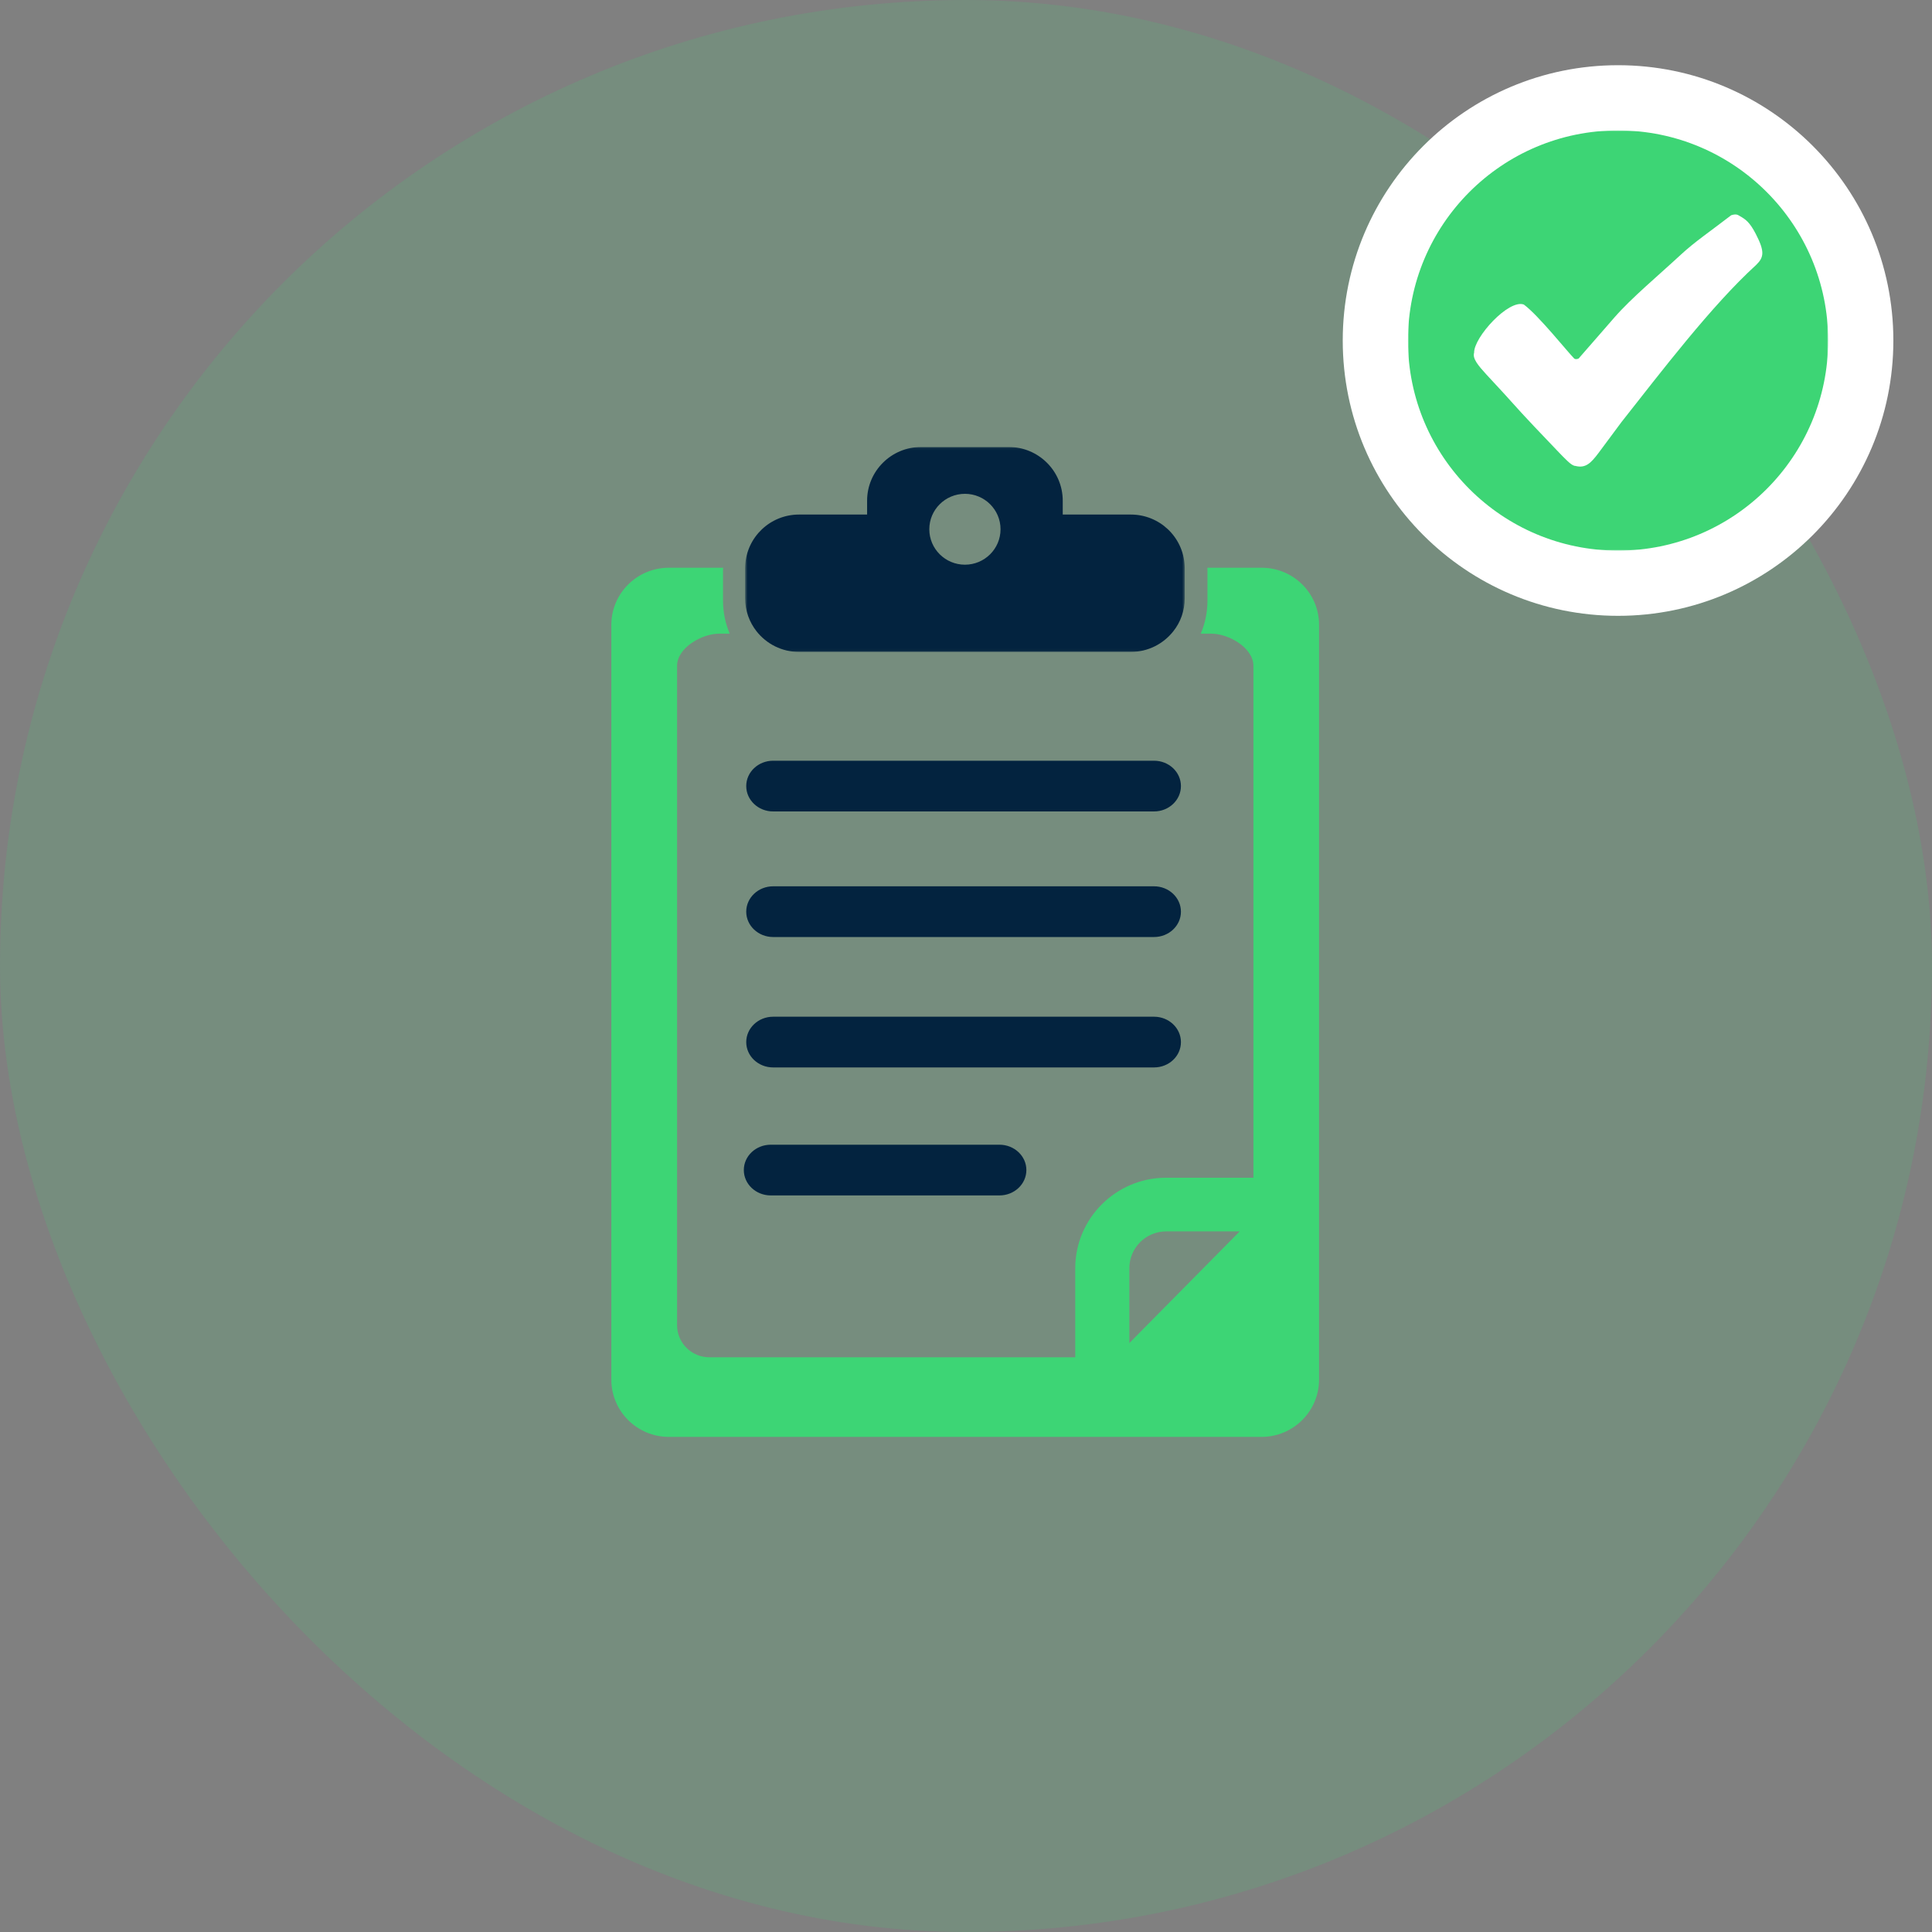 <?xml version="1.0" encoding="UTF-8"?>
<svg width="800px" height="800px" viewBox="0 0 800 800" version="1.1" xmlns="http://www.w3.org/2000/svg" xmlns:xlink="http://www.w3.org/1999/xlink">
    <rect x="0" y="0" width="800" height="800" fill="#808080" stroke="none"/>
    <title>i-14</title>
    <defs>
        <polygon id="path-1" points="0 0 174 0 174 174 0 174"></polygon>
        <polygon id="path-3" points="0.535 0.102 182.572 0.102 182.572 84.952 0.535 84.952"></polygon>
    </defs>
    <g id="i-14" stroke="none" stroke-width="1" fill="none" fill-rule="evenodd">
        <g id="Group" fill="#3DD575" opacity="0.15">
            <rect id="i1" x="0" y="0" width="800" height="800" rx="400"></rect>
        </g>
        <g id="Group-2" transform="translate(556, 27)">
            <circle id="Oval" fill="#FFFFFF" cx="114" cy="114" r="114"></circle>
            <g id="Group-3" transform="translate(27, 27)">
                <mask id="mask-2" fill="white">
                    <use xlink:href="#path-1"></use>
                </mask>
                <g id="Clip-2"></g>
                <path d="M144.167,55.719 C125.661,72.574 104.696,100.155 88.376,120.824 C86.111,123.825 82.172,129.237 78.977,133.484 C75.765,137.757 73.561,140.026 69.313,138.923 C67.729,138.914 65.189,136.106 61.49,132.266 C56.782,127.375 47.728,117.883 42.728,112.224 C40.179,109.328 34.798,103.598 32.453,101.038 C29.187,97.462 26.621,94.46 27.4,92.059 C27.259,85.676 41.71,69.784 47.985,72.106 C54.1,76.617 66.003,91.618 68.906,94.522 C69.251,94.716 69.773,94.734 70.163,94.628 C70.508,94.549 70.747,94.522 71.101,93.966 C75.499,88.845 81.119,82.568 85.518,77.429 C92.491,69.43 103.855,59.931 112.935,51.517 C118.803,46.087 124.635,42.22 133.848,35.13 C136.387,34.291 136.901,35.307 137.565,35.545 C139.715,36.799 141.459,37.876 144.025,42.847 C147.786,50.139 147.468,52.505 144.167,55.719 M87.004,0 C38.949,0 0,38.953 0,87 C0,135.047 38.949,174 87.004,174 C135.051,174 174,135.047 174,87 C174,38.953 135.051,0 87.004,0" id="Fill-1" fill="#3DD575" mask="url(#mask-2)"></path>
            </g>
        </g>
        <g id="Group-15" transform="translate(253, 185)">
            <g id="Group-3" transform="translate(55, 0)">
                <mask id="mask-4" fill="white">
                    <use xlink:href="#path-3"></use>
                </mask>
                <g id="Clip-2"></g>
                <path d="M91.564,19.48 C99.684,19.48 106.301,26.048 106.301,34.154 C106.301,42.26 99.684,48.828 91.564,48.828 C83.423,48.828 76.807,42.26 76.807,34.154 C76.807,26.048 83.423,19.48 91.564,19.48 M22.87,84.952 L160.217,84.952 C167.376,84.952 173.722,81.606 177.834,76.41 C180.84,72.648 182.572,67.867 182.572,62.712 L182.572,50.304 C182.572,49.909 182.572,49.493 182.53,49.119 C181.904,37.355 172.177,28.064 160.217,28.064 L132.059,28.064 L132.059,22.327 C132.059,10.064 122.039,0.087 109.703,0.087 L73.404,0.087 C61.068,0.087 51.049,10.064 51.049,22.327 L51.049,28.064 L22.87,28.064 C10.951,28.064 1.203,37.355 0.577,49.119 C0.577,49.493 0.535,49.909 0.535,50.304 L0.535,62.712 C0.535,67.867 2.309,72.648 5.273,76.41 C9.364,81.606 15.731,84.952 22.87,84.952" id="Fill-1" fill="#03233F" mask="url(#mask-4)"></path>
            </g>
            <path d="M67.127,151 L224.873,151 C231.009,151 236,146.29 236,140.5 C236,134.691 231.009,130 224.873,130 L67.127,130 C60.991,130 56,134.691 56,140.5 C56,146.29 60.991,151 67.127,151" id="Fill-4" fill="#03233F"></path>
            <g id="Group-8" transform="translate(0, 50)" fill="#3DD575">
                <path d="M214.645,321.121 L214.645,290.13 C214.645,281.711 221.468,274.894 229.917,274.894 L260.335,274.894 L214.645,321.121 Z M269.41,0.089 L246.941,0.089 C246.941,0.463 246.983,0.879 246.983,1.274 L246.983,13.682 C246.983,18.525 246.002,23.161 244.208,27.38 L248.506,27.38 C255.933,27.38 266.009,33.325 266.009,40.724 L266.009,252.674 L229.854,252.674 C209.117,252.674 192.239,269.49 192.239,290.13 L192.239,327.024 L146.717,327.024 L40.755,327.024 C33.349,327.024 27.361,321.079 27.361,313.7 L27.361,40.724 C27.361,33.325 37.459,27.38 44.865,27.38 L49.163,27.38 C47.369,23.161 46.388,18.525 46.388,13.682 L46.388,1.274 C46.388,0.879 46.388,0.463 46.43,0.089 L23.961,0.089 C10.817,0.089 0.136,10.689 0.136,23.763 L0.136,336.273 C0.136,349.347 10.817,359.99 23.961,359.99 L269.368,359.99 C282.491,359.99 293.193,349.347 293.193,336.273 L293.193,23.763 C293.235,10.648 282.533,0.089 269.41,0.089 L269.41,0.089 Z" id="Fill-6"></path>
            </g>
            <path d="M67.127,257 L224.873,257 C231.009,257 236,252.325 236,246.51 C236,240.715 231.009,236 224.873,236 L67.127,236 C60.991,236 56,240.715 56,246.51 C56,252.325 60.991,257 67.127,257" id="Fill-9" fill="#03233F"></path>
            <path d="M67.127,203 L224.873,203 C231.009,203 236,198.305 236,192.51 C236,186.715 231.009,182 224.873,182 L67.127,182 C60.991,182 56,186.715 56,192.51 C56,198.305 60.991,203 67.127,203" id="Fill-11" fill="#03233F"></path>
            <path d="M66.154,310 L160.846,310 C166.996,310 172,305.305 172,299.49 C172,293.695 166.996,289 160.846,289 L66.154,289 C60.004,289 55,293.695 55,299.49 C55,305.305 60.004,310 66.154,310" id="Fill-13" fill="#03233F"></path>
        </g>
    </g>
</svg>
